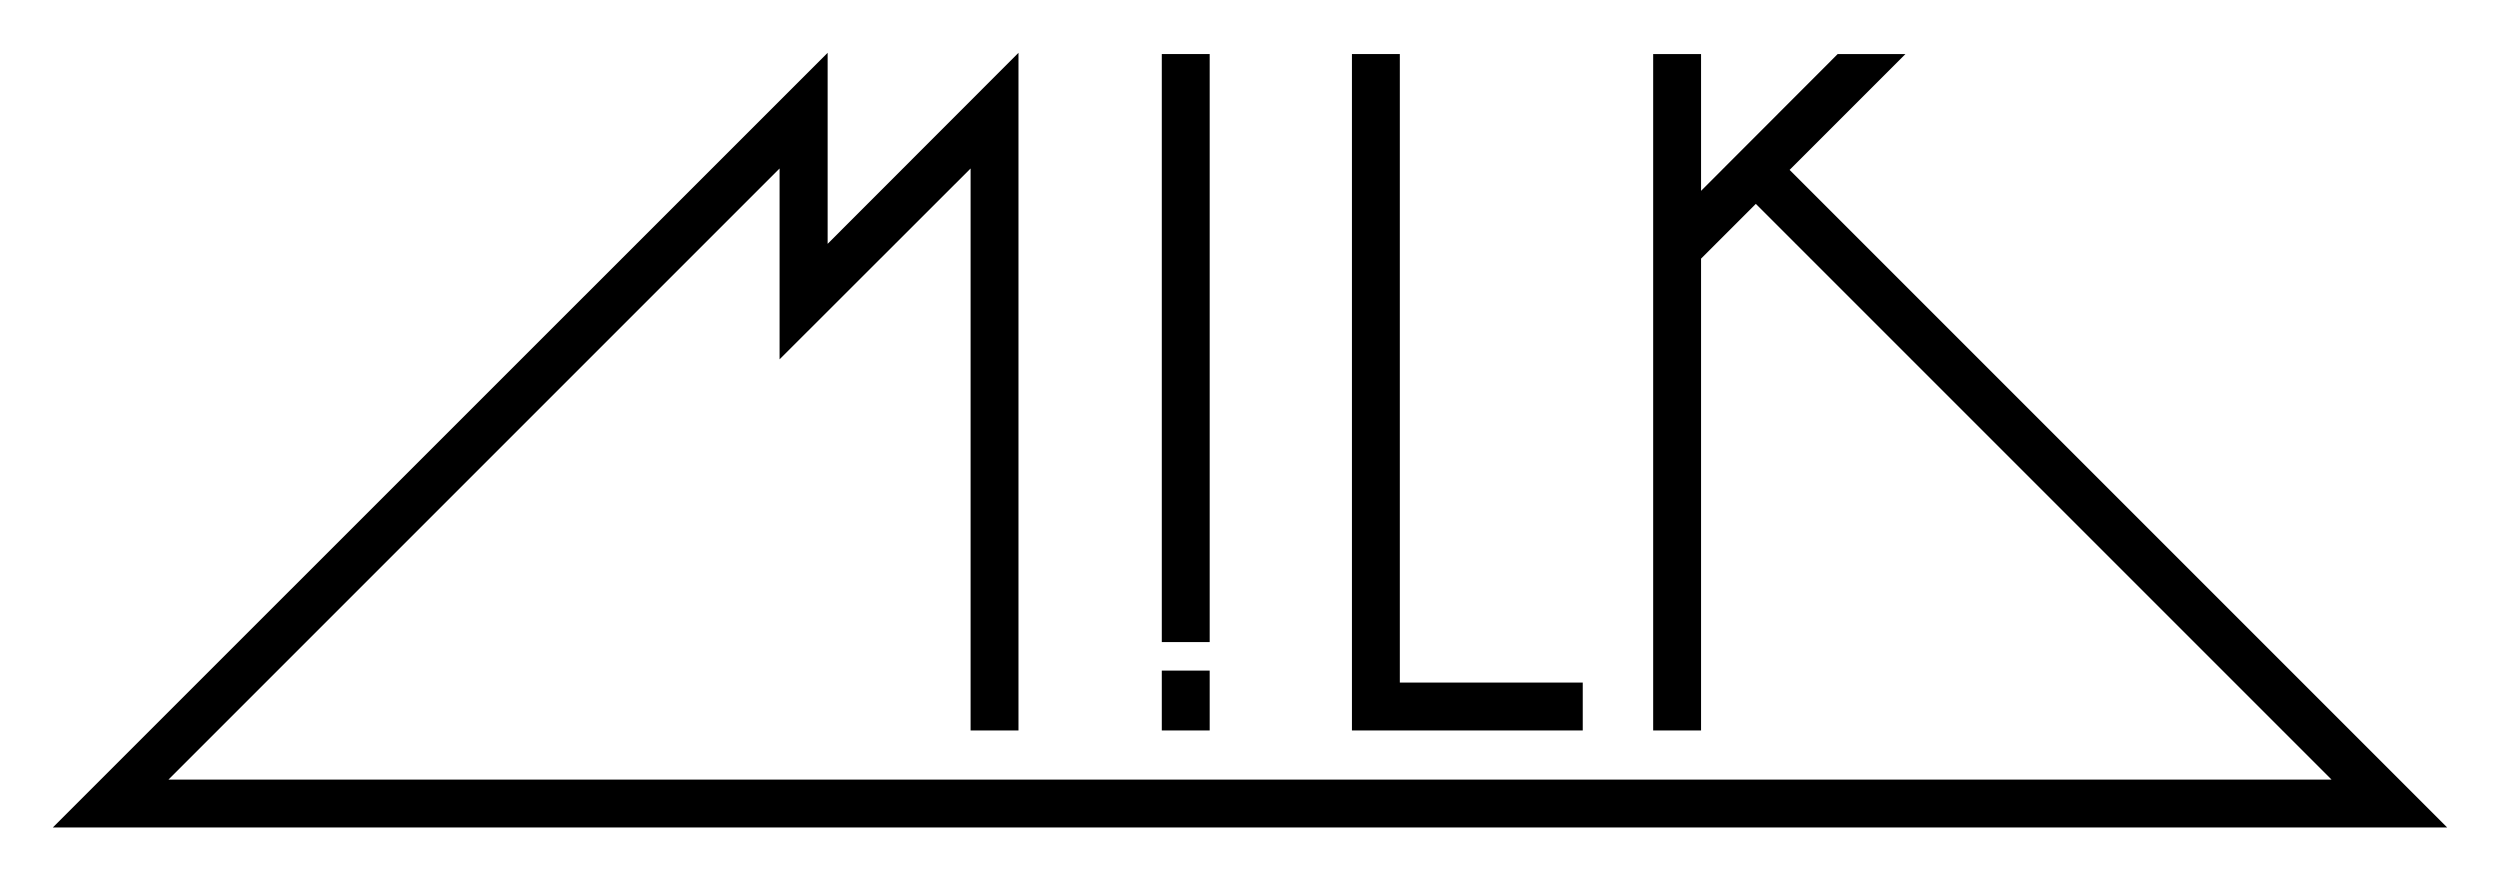 <?xml version="1.0" encoding="UTF-8"?>
<svg id="_レイヤー_2" data-name="レイヤー 2" xmlns="http://www.w3.org/2000/svg" width="142" height="50" xmlns:xlink="http://www.w3.org/1999/xlink" viewBox="0 0 142 50">
  <defs>
    <clipPath id="clippath">
      <rect width="142" height="50" style="fill: none; stroke-width: 0px;"/>
    </clipPath>
  </defs>
  <g id="_レイヤー_1-2" data-name="レイヤー 1">
    <g style="clip-path: url(#clippath);">
      <g>
        <rect x="65.99" y="3.07" width="2.72" height="33.4" style="stroke-width: 0px;"/>
        <polygon points="89.9 38.77 79.51 38.77 79.51 3.07 76.79 3.07 76.79 41.49 89.9 41.49 89.9 38.77" style="stroke-width: 0px;"/>
        <polygon points="139 47 101.65 9.65 108.23 3.07 104.38 3.07 96.62 10.84 96.62 3.07 93.9 3.07 93.9 41.49 96.62 41.49 96.62 14.69 99.73 11.58 132.43 44.28 9.57 44.28 44.28 9.57 44.28 20.41 55.13 9.57 55.13 41.49 57.85 41.49 57.85 3 47.01 13.85 47.01 3 3 47 139 47" style="stroke-width: 0px;"/>
        <rect x="65.99" y="38.09" width="2.72" height="3.4" style="stroke-width: 0px;"/>
      </g>
    </g>
  </g>
</svg>